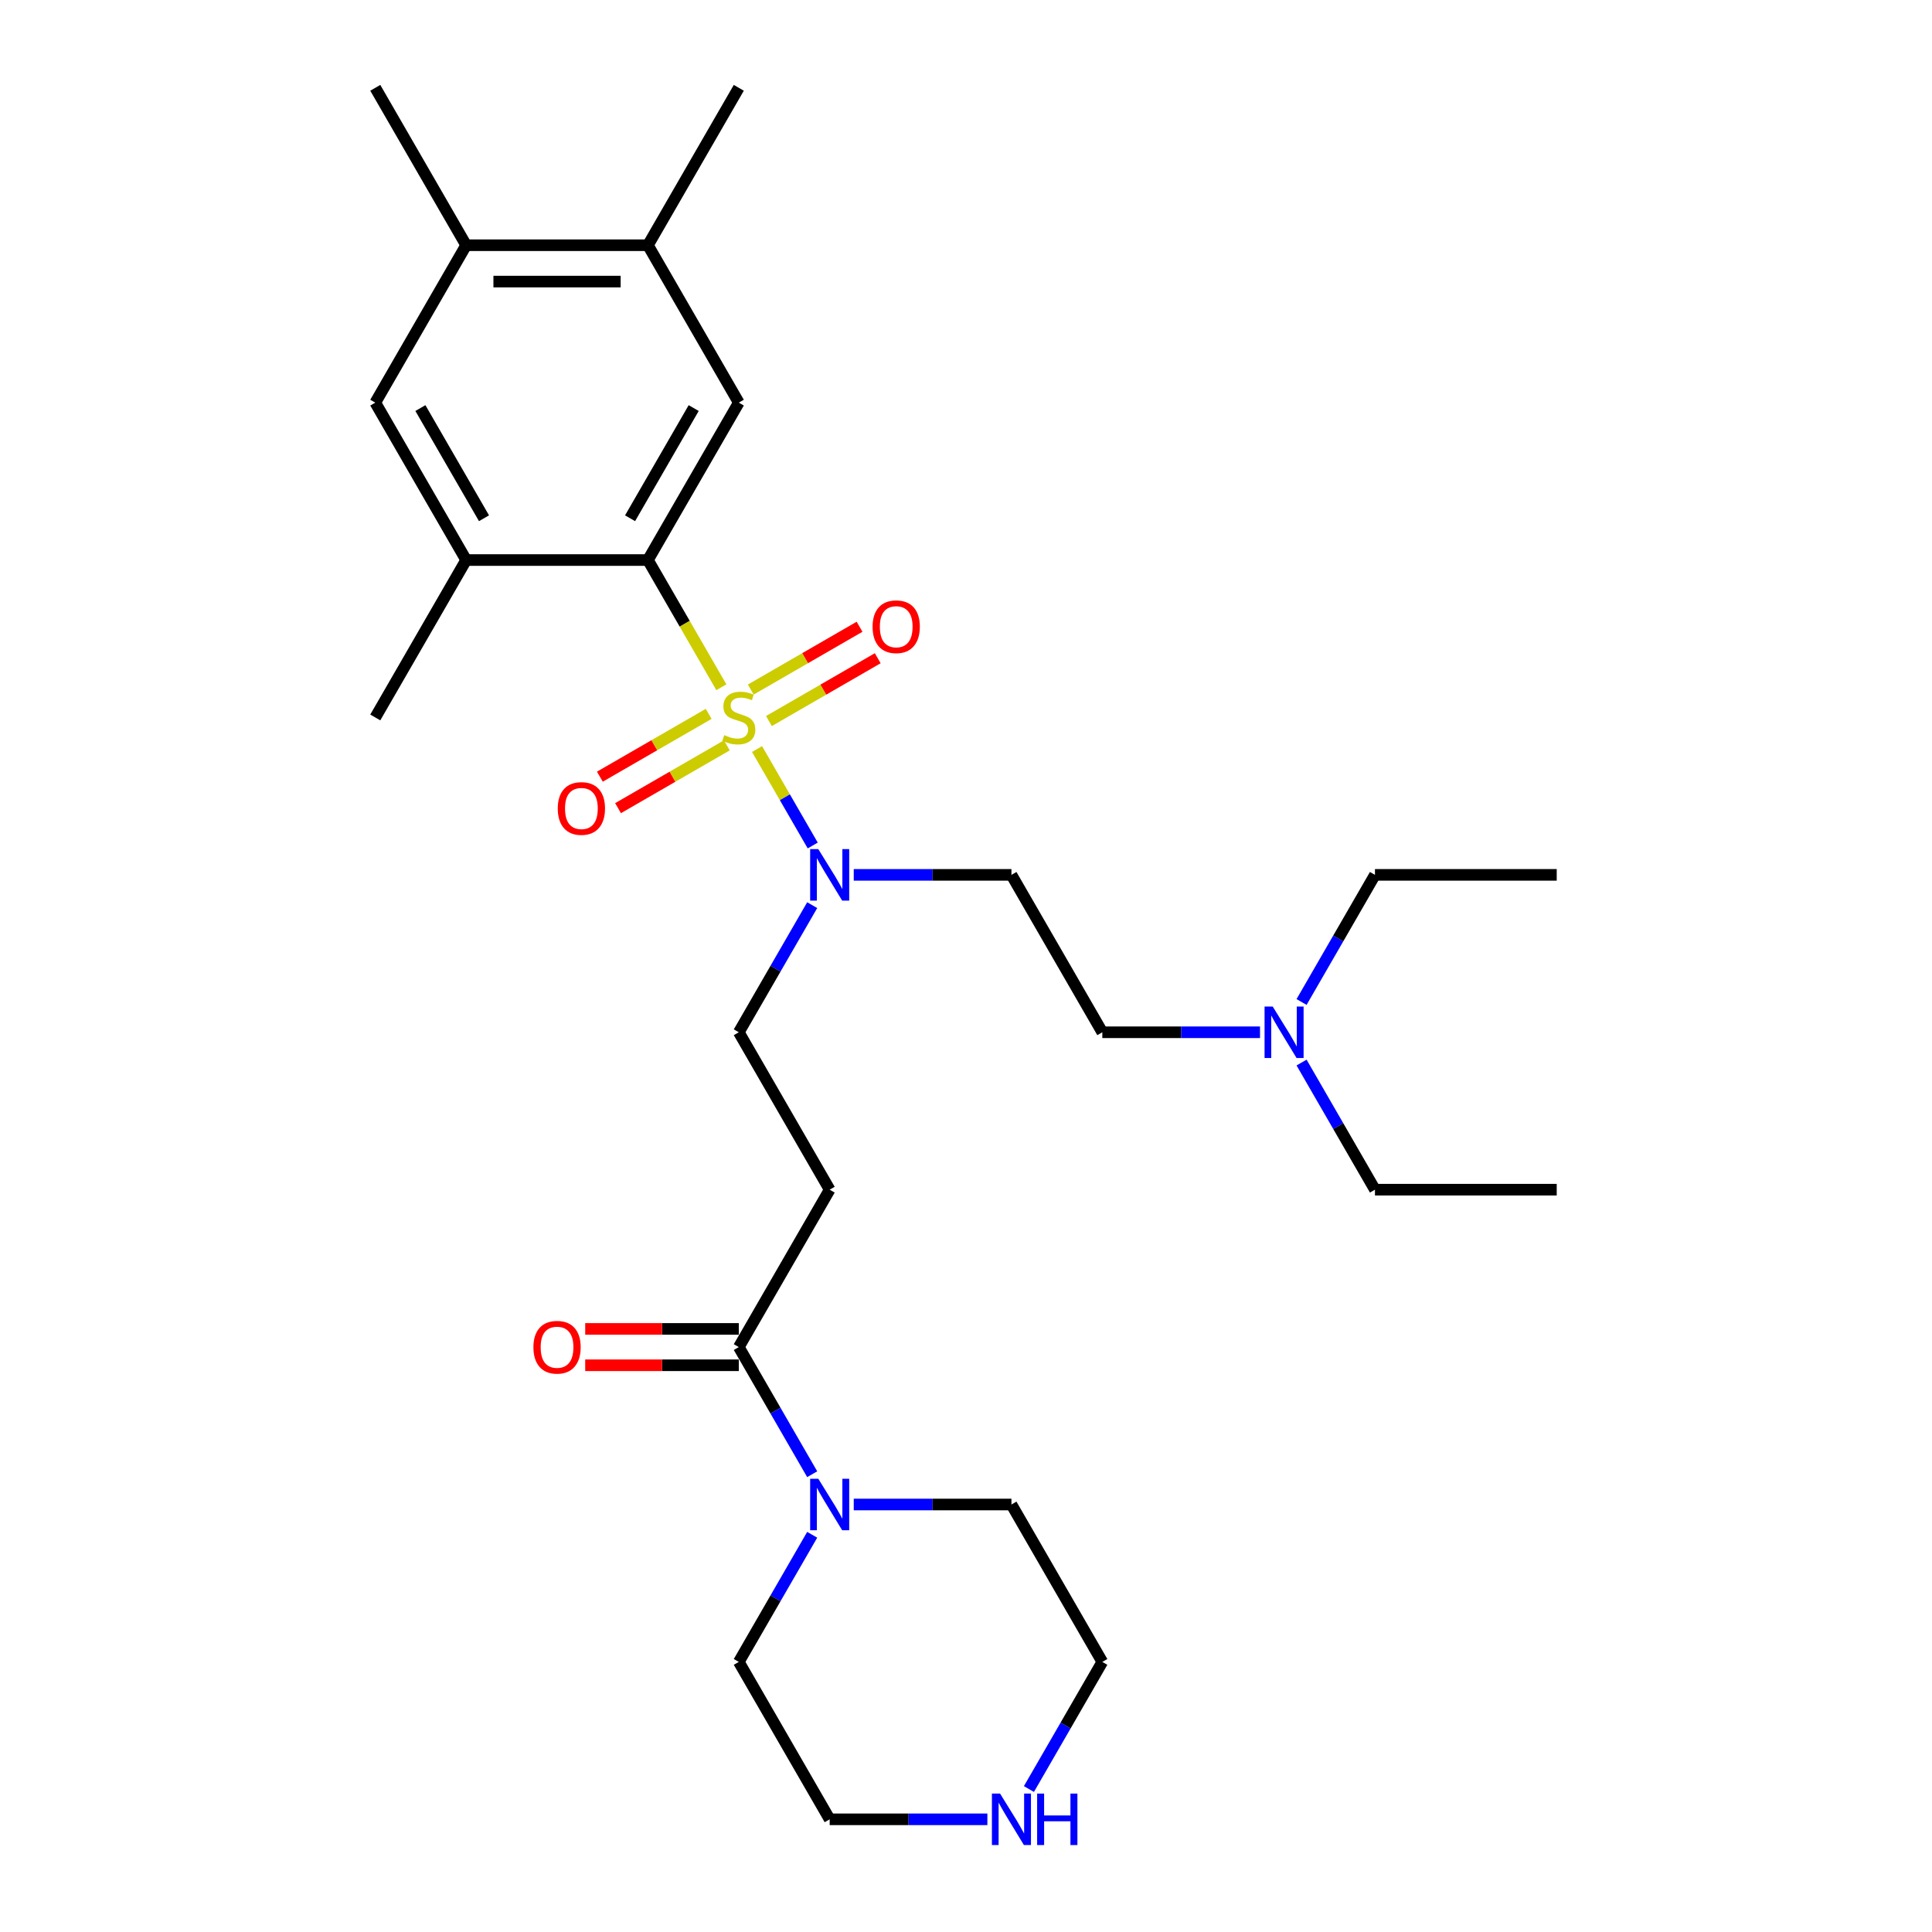 <?xml version='1.0' encoding='iso-8859-1'?>
<svg version='1.1' baseProfile='full'
              xmlns='http://www.w3.org/2000/svg'
                      xmlns:rdkit='http://www.rdkit.org/xml'
                      xmlns:xlink='http://www.w3.org/1999/xlink'
                  xml:space='preserve'
width='1000px' height='1000px' viewBox='0 0 1000 1000'>
<!-- END OF HEADER -->
<rect style='opacity:1.0;fill:#FFFFFF;stroke:none' width='1000' height='1000' x='0' y='0'> </rect>
<path class='bond-0' d='M 373.374,355.717 L 354.368,322.798' style='fill:none;fill-rule:evenodd;stroke:#CCCC00;stroke-width:6px;stroke-linecap:butt;stroke-linejoin:miter;stroke-opacity:1' />
<path class='bond-0' d='M 354.368,322.798 L 335.362,289.878' style='fill:none;fill-rule:evenodd;stroke:#000000;stroke-width:6px;stroke-linecap:butt;stroke-linejoin:miter;stroke-opacity:1' />
<path class='bond-1' d='M 391.842,387.704 L 406.253,412.665' style='fill:none;fill-rule:evenodd;stroke:#CCCC00;stroke-width:6px;stroke-linecap:butt;stroke-linejoin:miter;stroke-opacity:1' />
<path class='bond-1' d='M 406.253,412.665 L 420.664,437.626' style='fill:none;fill-rule:evenodd;stroke:#0000FF;stroke-width:6px;stroke-linecap:butt;stroke-linejoin:miter;stroke-opacity:1' />
<path class='bond-7' d='M 398,373.211 L 426.156,356.955' style='fill:none;fill-rule:evenodd;stroke:#CCCC00;stroke-width:6px;stroke-linecap:butt;stroke-linejoin:miter;stroke-opacity:1' />
<path class='bond-7' d='M 426.156,356.955 L 454.312,340.699' style='fill:none;fill-rule:evenodd;stroke:#FF0000;stroke-width:6px;stroke-linecap:butt;stroke-linejoin:miter;stroke-opacity:1' />
<path class='bond-7' d='M 388.592,356.916 L 416.748,340.66' style='fill:none;fill-rule:evenodd;stroke:#CCCC00;stroke-width:6px;stroke-linecap:butt;stroke-linejoin:miter;stroke-opacity:1' />
<path class='bond-7' d='M 416.748,340.66 L 444.904,324.404' style='fill:none;fill-rule:evenodd;stroke:#FF0000;stroke-width:6px;stroke-linecap:butt;stroke-linejoin:miter;stroke-opacity:1' />
<path class='bond-8' d='M 366.803,369.495 L 338.647,385.751' style='fill:none;fill-rule:evenodd;stroke:#CCCC00;stroke-width:6px;stroke-linecap:butt;stroke-linejoin:miter;stroke-opacity:1' />
<path class='bond-8' d='M 338.647,385.751 L 310.491,402.007' style='fill:none;fill-rule:evenodd;stroke:#FF0000;stroke-width:6px;stroke-linecap:butt;stroke-linejoin:miter;stroke-opacity:1' />
<path class='bond-8' d='M 376.211,385.79 L 348.055,402.046' style='fill:none;fill-rule:evenodd;stroke:#CCCC00;stroke-width:6px;stroke-linecap:butt;stroke-linejoin:miter;stroke-opacity:1' />
<path class='bond-8' d='M 348.055,402.046 L 319.899,418.302' style='fill:none;fill-rule:evenodd;stroke:#FF0000;stroke-width:6px;stroke-linecap:butt;stroke-linejoin:miter;stroke-opacity:1' />
<path class='bond-3' d='M 335.362,289.878 L 382.402,208.404' style='fill:none;fill-rule:evenodd;stroke:#000000;stroke-width:6px;stroke-linecap:butt;stroke-linejoin:miter;stroke-opacity:1' />
<path class='bond-3' d='M 326.123,268.249 L 359.051,211.217' style='fill:none;fill-rule:evenodd;stroke:#000000;stroke-width:6px;stroke-linecap:butt;stroke-linejoin:miter;stroke-opacity:1' />
<path class='bond-5' d='M 335.362,289.878 L 241.283,289.878' style='fill:none;fill-rule:evenodd;stroke:#000000;stroke-width:6px;stroke-linecap:butt;stroke-linejoin:miter;stroke-opacity:1' />
<path class='bond-12' d='M 441.897,452.828 L 482.708,452.828' style='fill:none;fill-rule:evenodd;stroke:#0000FF;stroke-width:6px;stroke-linecap:butt;stroke-linejoin:miter;stroke-opacity:1' />
<path class='bond-12' d='M 482.708,452.828 L 523.52,452.828' style='fill:none;fill-rule:evenodd;stroke:#000000;stroke-width:6px;stroke-linecap:butt;stroke-linejoin:miter;stroke-opacity:1' />
<path class='bond-13' d='M 420.392,468.501 L 401.397,501.402' style='fill:none;fill-rule:evenodd;stroke:#0000FF;stroke-width:6px;stroke-linecap:butt;stroke-linejoin:miter;stroke-opacity:1' />
<path class='bond-13' d='M 401.397,501.402 L 382.402,534.302' style='fill:none;fill-rule:evenodd;stroke:#000000;stroke-width:6px;stroke-linecap:butt;stroke-linejoin:miter;stroke-opacity:1' />
<path class='bond-2' d='M 382.402,697.251 L 429.441,615.777' style='fill:none;fill-rule:evenodd;stroke:#000000;stroke-width:6px;stroke-linecap:butt;stroke-linejoin:miter;stroke-opacity:1' />
<path class='bond-4' d='M 382.402,697.251 L 401.397,730.152' style='fill:none;fill-rule:evenodd;stroke:#000000;stroke-width:6px;stroke-linecap:butt;stroke-linejoin:miter;stroke-opacity:1' />
<path class='bond-4' d='M 401.397,730.152 L 420.392,763.053' style='fill:none;fill-rule:evenodd;stroke:#0000FF;stroke-width:6px;stroke-linecap:butt;stroke-linejoin:miter;stroke-opacity:1' />
<path class='bond-15' d='M 382.402,687.844 L 342.653,687.844' style='fill:none;fill-rule:evenodd;stroke:#000000;stroke-width:6px;stroke-linecap:butt;stroke-linejoin:miter;stroke-opacity:1' />
<path class='bond-15' d='M 342.653,687.844 L 302.905,687.844' style='fill:none;fill-rule:evenodd;stroke:#FF0000;stroke-width:6px;stroke-linecap:butt;stroke-linejoin:miter;stroke-opacity:1' />
<path class='bond-15' d='M 382.402,706.659 L 342.653,706.659' style='fill:none;fill-rule:evenodd;stroke:#000000;stroke-width:6px;stroke-linecap:butt;stroke-linejoin:miter;stroke-opacity:1' />
<path class='bond-15' d='M 342.653,706.659 L 302.905,706.659' style='fill:none;fill-rule:evenodd;stroke:#FF0000;stroke-width:6px;stroke-linecap:butt;stroke-linejoin:miter;stroke-opacity:1' />
<path class='bond-9' d='M 382.402,208.404 L 335.362,126.929' style='fill:none;fill-rule:evenodd;stroke:#000000;stroke-width:6px;stroke-linecap:butt;stroke-linejoin:miter;stroke-opacity:1' />
<path class='bond-18' d='M 441.897,778.726 L 482.708,778.726' style='fill:none;fill-rule:evenodd;stroke:#0000FF;stroke-width:6px;stroke-linecap:butt;stroke-linejoin:miter;stroke-opacity:1' />
<path class='bond-18' d='M 482.708,778.726 L 523.52,778.726' style='fill:none;fill-rule:evenodd;stroke:#000000;stroke-width:6px;stroke-linecap:butt;stroke-linejoin:miter;stroke-opacity:1' />
<path class='bond-19' d='M 420.392,794.4 L 401.397,827.3' style='fill:none;fill-rule:evenodd;stroke:#0000FF;stroke-width:6px;stroke-linecap:butt;stroke-linejoin:miter;stroke-opacity:1' />
<path class='bond-19' d='M 401.397,827.3 L 382.402,860.201' style='fill:none;fill-rule:evenodd;stroke:#000000;stroke-width:6px;stroke-linecap:butt;stroke-linejoin:miter;stroke-opacity:1' />
<path class='bond-10' d='M 241.283,289.878 L 194.244,208.404' style='fill:none;fill-rule:evenodd;stroke:#000000;stroke-width:6px;stroke-linecap:butt;stroke-linejoin:miter;stroke-opacity:1' />
<path class='bond-10' d='M 250.522,268.249 L 217.595,211.217' style='fill:none;fill-rule:evenodd;stroke:#000000;stroke-width:6px;stroke-linecap:butt;stroke-linejoin:miter;stroke-opacity:1' />
<path class='bond-20' d='M 241.283,289.878 L 194.244,371.353' style='fill:none;fill-rule:evenodd;stroke:#000000;stroke-width:6px;stroke-linecap:butt;stroke-linejoin:miter;stroke-opacity:1' />
<path class='bond-6' d='M 429.441,615.777 L 382.402,534.302' style='fill:none;fill-rule:evenodd;stroke:#000000;stroke-width:6px;stroke-linecap:butt;stroke-linejoin:miter;stroke-opacity:1' />
<path class='bond-23' d='M 335.362,126.929 L 382.402,45.455' style='fill:none;fill-rule:evenodd;stroke:#000000;stroke-width:6px;stroke-linecap:butt;stroke-linejoin:miter;stroke-opacity:1' />
<path class='bond-29' d='M 335.362,126.929 L 241.283,126.929' style='fill:none;fill-rule:evenodd;stroke:#000000;stroke-width:6px;stroke-linecap:butt;stroke-linejoin:miter;stroke-opacity:1' />
<path class='bond-29' d='M 321.25,145.745 L 255.395,145.745' style='fill:none;fill-rule:evenodd;stroke:#000000;stroke-width:6px;stroke-linecap:butt;stroke-linejoin:miter;stroke-opacity:1' />
<path class='bond-11' d='M 194.244,208.404 L 241.283,126.929' style='fill:none;fill-rule:evenodd;stroke:#000000;stroke-width:6px;stroke-linecap:butt;stroke-linejoin:miter;stroke-opacity:1' />
<path class='bond-24' d='M 241.283,126.929 L 194.244,45.455' style='fill:none;fill-rule:evenodd;stroke:#000000;stroke-width:6px;stroke-linecap:butt;stroke-linejoin:miter;stroke-opacity:1' />
<path class='bond-16' d='M 523.52,452.828 L 570.559,534.302' style='fill:none;fill-rule:evenodd;stroke:#000000;stroke-width:6px;stroke-linecap:butt;stroke-linejoin:miter;stroke-opacity:1' />
<path class='bond-14' d='M 511.064,941.675 L 470.252,941.675' style='fill:none;fill-rule:evenodd;stroke:#0000FF;stroke-width:6px;stroke-linecap:butt;stroke-linejoin:miter;stroke-opacity:1' />
<path class='bond-14' d='M 470.252,941.675 L 429.441,941.675' style='fill:none;fill-rule:evenodd;stroke:#000000;stroke-width:6px;stroke-linecap:butt;stroke-linejoin:miter;stroke-opacity:1' />
<path class='bond-30' d='M 532.569,926.002 L 551.564,893.101' style='fill:none;fill-rule:evenodd;stroke:#0000FF;stroke-width:6px;stroke-linecap:butt;stroke-linejoin:miter;stroke-opacity:1' />
<path class='bond-30' d='M 551.564,893.101 L 570.559,860.201' style='fill:none;fill-rule:evenodd;stroke:#000000;stroke-width:6px;stroke-linecap:butt;stroke-linejoin:miter;stroke-opacity:1' />
<path class='bond-17' d='M 570.559,534.302 L 611.37,534.302' style='fill:none;fill-rule:evenodd;stroke:#000000;stroke-width:6px;stroke-linecap:butt;stroke-linejoin:miter;stroke-opacity:1' />
<path class='bond-17' d='M 611.37,534.302 L 652.182,534.302' style='fill:none;fill-rule:evenodd;stroke:#0000FF;stroke-width:6px;stroke-linecap:butt;stroke-linejoin:miter;stroke-opacity:1' />
<path class='bond-25' d='M 673.687,549.976 L 692.682,582.876' style='fill:none;fill-rule:evenodd;stroke:#0000FF;stroke-width:6px;stroke-linecap:butt;stroke-linejoin:miter;stroke-opacity:1' />
<path class='bond-25' d='M 692.682,582.876 L 711.677,615.777' style='fill:none;fill-rule:evenodd;stroke:#000000;stroke-width:6px;stroke-linecap:butt;stroke-linejoin:miter;stroke-opacity:1' />
<path class='bond-26' d='M 673.687,518.629 L 692.682,485.728' style='fill:none;fill-rule:evenodd;stroke:#0000FF;stroke-width:6px;stroke-linecap:butt;stroke-linejoin:miter;stroke-opacity:1' />
<path class='bond-26' d='M 692.682,485.728 L 711.677,452.828' style='fill:none;fill-rule:evenodd;stroke:#000000;stroke-width:6px;stroke-linecap:butt;stroke-linejoin:miter;stroke-opacity:1' />
<path class='bond-22' d='M 523.52,778.726 L 570.559,860.201' style='fill:none;fill-rule:evenodd;stroke:#000000;stroke-width:6px;stroke-linecap:butt;stroke-linejoin:miter;stroke-opacity:1' />
<path class='bond-21' d='M 382.402,860.201 L 429.441,941.675' style='fill:none;fill-rule:evenodd;stroke:#000000;stroke-width:6px;stroke-linecap:butt;stroke-linejoin:miter;stroke-opacity:1' />
<path class='bond-28' d='M 711.677,615.777 L 805.756,615.777' style='fill:none;fill-rule:evenodd;stroke:#000000;stroke-width:6px;stroke-linecap:butt;stroke-linejoin:miter;stroke-opacity:1' />
<path class='bond-27' d='M 711.677,452.828 L 805.756,452.828' style='fill:none;fill-rule:evenodd;stroke:#000000;stroke-width:6px;stroke-linecap:butt;stroke-linejoin:miter;stroke-opacity:1' />
<path  class='atom-0' d='M 374.875 380.497
Q 375.176 380.61, 376.418 381.137
Q 377.66 381.664, 379.015 382.003
Q 380.407 382.304, 381.762 382.304
Q 384.283 382.304, 385.751 381.1
Q 387.218 379.858, 387.218 377.713
Q 387.218 376.245, 386.466 375.342
Q 385.751 374.439, 384.622 373.95
Q 383.493 373.46, 381.611 372.896
Q 379.24 372.181, 377.81 371.504
Q 376.418 370.826, 375.402 369.396
Q 374.424 367.966, 374.424 365.558
Q 374.424 362.209, 376.682 360.139
Q 378.977 358.069, 383.493 358.069
Q 386.579 358.069, 390.078 359.537
L 389.213 362.434
Q 386.014 361.117, 383.606 361.117
Q 381.009 361.117, 379.579 362.209
Q 378.149 363.262, 378.187 365.106
Q 378.187 366.536, 378.902 367.402
Q 379.654 368.267, 380.708 368.756
Q 381.799 369.246, 383.606 369.81
Q 386.014 370.563, 387.444 371.315
Q 388.874 372.068, 389.89 373.611
Q 390.944 375.116, 390.944 377.713
Q 390.944 381.401, 388.46 383.395
Q 386.014 385.352, 381.912 385.352
Q 379.542 385.352, 377.735 384.825
Q 375.967 384.336, 373.859 383.47
L 374.875 380.497
' fill='#CCCC00'/>
<path  class='atom-2' d='M 423.552 439.506
L 432.282 453.618
Q 433.148 455.01, 434.54 457.532
Q 435.932 460.053, 436.008 460.203
L 436.008 439.506
L 439.545 439.506
L 439.545 466.149
L 435.895 466.149
L 426.524 450.72
Q 425.433 448.914, 424.267 446.844
Q 423.138 444.774, 422.799 444.135
L 422.799 466.149
L 419.337 466.149
L 419.337 439.506
L 423.552 439.506
' fill='#0000FF'/>
<path  class='atom-5' d='M 423.552 765.404
L 432.282 779.516
Q 433.148 780.909, 434.54 783.43
Q 435.932 785.951, 436.008 786.102
L 436.008 765.404
L 439.545 765.404
L 439.545 792.048
L 435.895 792.048
L 426.524 776.619
Q 425.433 774.812, 424.267 772.743
Q 423.138 770.673, 422.799 770.033
L 422.799 792.048
L 419.337 792.048
L 419.337 765.404
L 423.552 765.404
' fill='#0000FF'/>
<path  class='atom-8' d='M 451.646 324.389
Q 451.646 317.992, 454.807 314.417
Q 457.968 310.842, 463.876 310.842
Q 469.784 310.842, 472.945 314.417
Q 476.106 317.992, 476.106 324.389
Q 476.106 330.861, 472.908 334.549
Q 469.709 338.2, 463.876 338.2
Q 458.006 338.2, 454.807 334.549
Q 451.646 330.899, 451.646 324.389
M 463.876 335.189
Q 467.94 335.189, 470.123 332.48
Q 472.343 329.733, 472.343 324.389
Q 472.343 319.158, 470.123 316.524
Q 467.94 313.852, 463.876 313.852
Q 459.812 313.852, 457.592 316.486
Q 455.409 319.12, 455.409 324.389
Q 455.409 329.77, 457.592 332.48
Q 459.812 335.189, 463.876 335.189
' fill='#FF0000'/>
<path  class='atom-9' d='M 288.697 418.468
Q 288.697 412.07, 291.858 408.495
Q 295.019 404.92, 300.927 404.92
Q 306.835 404.92, 309.996 408.495
Q 313.157 412.07, 313.157 418.468
Q 313.157 424.94, 309.958 428.628
Q 306.76 432.278, 300.927 432.278
Q 295.056 432.278, 291.858 428.628
Q 288.697 424.978, 288.697 418.468
M 300.927 429.268
Q 304.991 429.268, 307.174 426.558
Q 309.394 423.811, 309.394 418.468
Q 309.394 413.237, 307.174 410.603
Q 304.991 407.931, 300.927 407.931
Q 296.863 407.931, 294.642 410.565
Q 292.46 413.199, 292.46 418.468
Q 292.46 423.849, 294.642 426.558
Q 296.863 429.268, 300.927 429.268
' fill='#FF0000'/>
<path  class='atom-15' d='M 517.63 928.354
L 526.361 942.466
Q 527.226 943.858, 528.619 946.379
Q 530.011 948.901, 530.086 949.051
L 530.086 928.354
L 533.624 928.354
L 533.624 954.997
L 529.973 954.997
L 520.603 939.568
Q 519.512 937.762, 518.345 935.692
Q 517.216 933.622, 516.878 932.982
L 516.878 954.997
L 513.416 954.997
L 513.416 928.354
L 517.63 928.354
' fill='#0000FF'/>
<path  class='atom-15' d='M 536.822 928.354
L 540.435 928.354
L 540.435 939.681
L 554.058 939.681
L 554.058 928.354
L 557.67 928.354
L 557.67 954.997
L 554.058 954.997
L 554.058 942.691
L 540.435 942.691
L 540.435 954.997
L 536.822 954.997
L 536.822 928.354
' fill='#0000FF'/>
<path  class='atom-16' d='M 276.093 697.327
Q 276.093 690.929, 279.254 687.354
Q 282.415 683.779, 288.323 683.779
Q 294.231 683.779, 297.392 687.354
Q 300.553 690.929, 300.553 697.327
Q 300.553 703.799, 297.354 707.487
Q 294.156 711.137, 288.323 711.137
Q 282.452 711.137, 279.254 707.487
Q 276.093 703.837, 276.093 697.327
M 288.323 708.127
Q 292.387 708.127, 294.57 705.417
Q 296.79 702.67, 296.79 697.327
Q 296.79 692.096, 294.57 689.462
Q 292.387 686.79, 288.323 686.79
Q 284.259 686.79, 282.038 689.424
Q 279.856 692.058, 279.856 697.327
Q 279.856 702.708, 282.038 705.417
Q 284.259 708.127, 288.323 708.127
' fill='#FF0000'/>
<path  class='atom-18' d='M 658.749 520.981
L 667.479 535.092
Q 668.345 536.485, 669.737 539.006
Q 671.129 541.527, 671.205 541.678
L 671.205 520.981
L 674.742 520.981
L 674.742 547.624
L 671.092 547.624
L 661.721 532.195
Q 660.63 530.389, 659.464 528.319
Q 658.335 526.249, 657.996 525.609
L 657.996 547.624
L 654.534 547.624
L 654.534 520.981
L 658.749 520.981
' fill='#0000FF'/>
</svg>
